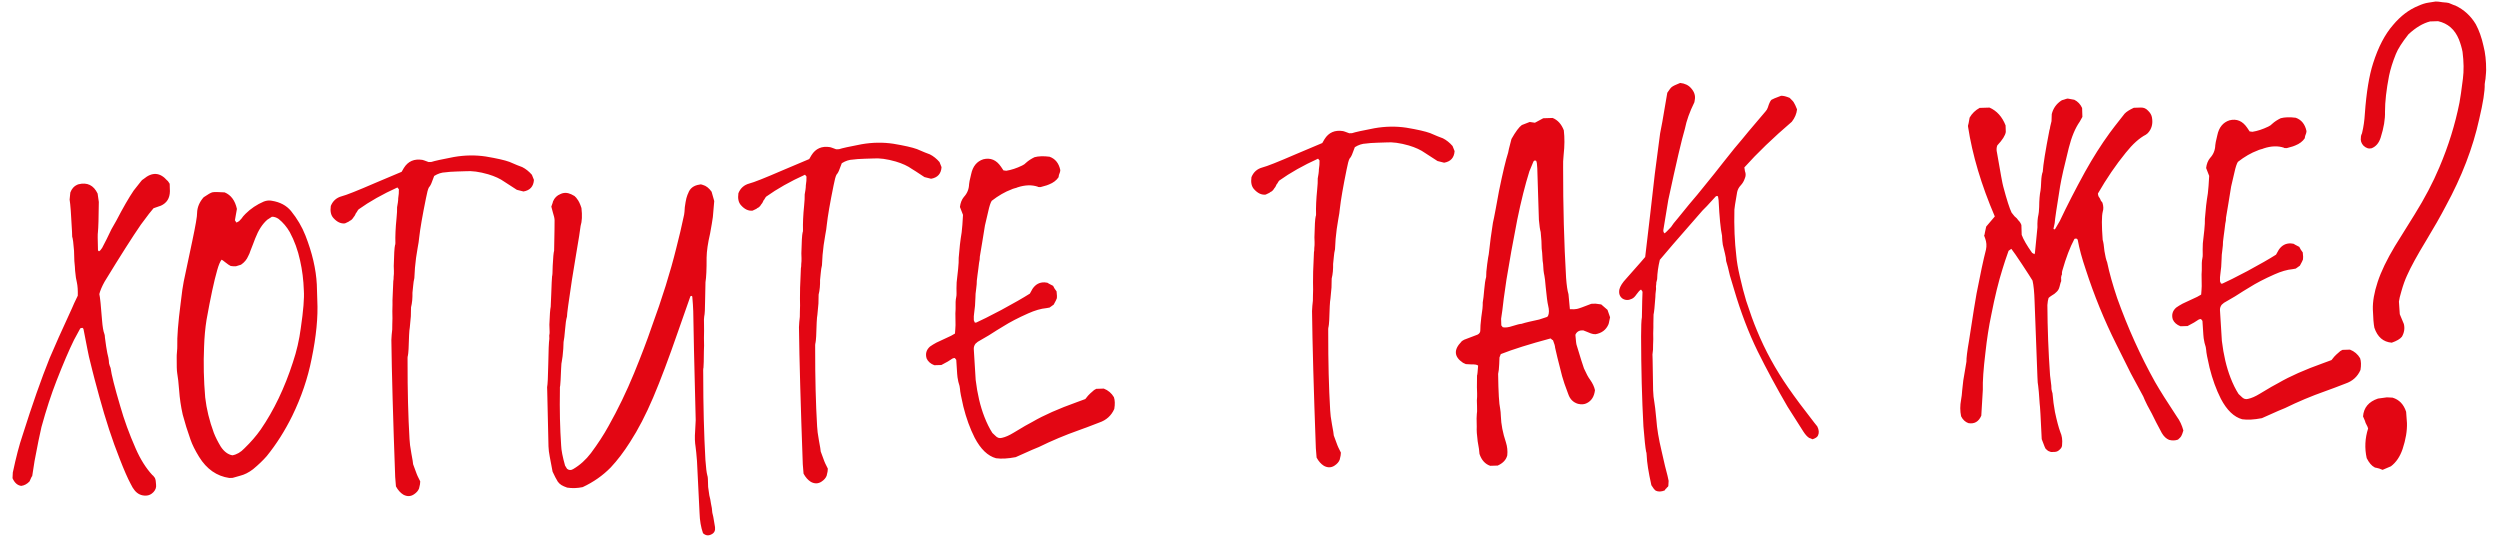 <?xml version="1.0" encoding="UTF-8"?> <svg xmlns="http://www.w3.org/2000/svg" viewBox="0 0 239.449 53.5" fill="none"><path d="M16.252 17.601C16.266 18.05 16.274 18.29 16.274 18.32C16.265 18.981 15.979 19.44 15.417 19.697C15.387 19.698 15.15 19.781 14.705 19.945C14.531 20.13 14.127 20.653 13.494 21.513C12.69 22.678 11.531 24.5 10.018 26.978C9.763 27.436 9.595 27.832 9.515 28.164C9.585 28.462 9.671 29.299 9.774 30.677C9.824 31.305 9.897 31.738 9.995 31.975C10.026 32.034 10.045 32.154 10.051 32.334C10.13 32.961 10.206 33.454 10.277 33.812C10.311 33.931 10.346 34.08 10.381 34.259C10.417 34.438 10.437 34.617 10.443 34.797C10.478 34.946 10.527 35.094 10.592 35.242C10.672 35.87 10.98 37.091 11.517 38.904C11.888 40.213 12.38 41.563 12.994 42.955C13.446 43.991 13.983 44.844 14.604 45.515C14.634 45.514 14.712 45.601 14.837 45.778C14.902 45.926 14.939 46.135 14.947 46.404C14.985 46.673 14.903 46.916 14.7 47.132C14.496 47.349 14.26 47.461 13.99 47.47C13.54 47.484 13.175 47.315 12.894 46.964C12.769 46.817 12.643 46.612 12.515 46.345C12.228 45.814 11.872 45 11.448 43.903C10.764 42.184 10.117 40.209 9.507 37.977C9.134 36.608 8.913 35.775 8.844 35.477C8.57 34.405 8.414 33.735 8.376 33.466C8.341 33.317 8.216 32.676 8.001 31.542C7.967 31.424 7.905 31.38 7.816 31.413C7.757 31.415 7.712 31.432 7.683 31.462C7.371 32.042 7.172 32.409 7.087 32.561C6.608 33.537 6.048 34.844 5.409 36.485C4.909 37.761 4.43 39.231 3.972 40.896C3.813 41.561 3.592 42.648 3.309 44.158C3.184 44.972 3.109 45.454 3.084 45.605C3.054 45.606 2.969 45.774 2.829 46.108C2.597 46.355 2.332 46.499 2.033 46.538C1.671 46.489 1.393 46.243 1.199 45.799C1.219 45.468 1.228 45.288 1.227 45.258C1.541 43.778 1.849 42.598 2.152 41.718C3.08 38.778 3.948 36.305 4.756 34.3C5.203 33.235 5.918 31.637 6.902 29.506C6.985 29.293 7.168 28.898 7.45 28.319C7.464 27.808 7.436 27.389 7.365 27.061C7.298 26.823 7.241 26.45 7.195 25.941C7.189 25.731 7.164 25.417 7.121 24.998C7.107 24.548 7.096 24.219 7.09 24.009C7.037 23.29 6.978 22.842 6.913 22.664C6.91 22.574 6.905 22.409 6.897 22.169C6.817 20.551 6.74 19.534 6.667 19.116C6.666 19.086 6.689 18.86 6.736 18.438C6.874 18.074 7.092 17.827 7.388 17.698C7.477 17.665 7.521 17.649 7.521 17.649C8.355 17.442 8.964 17.739 9.349 18.537C9.425 19.044 9.464 19.313 9.465 19.343C9.452 20.844 9.422 21.82 9.376 22.272C9.349 22.363 9.352 22.933 9.385 23.982C9.385 23.982 9.416 24.011 9.477 24.069C9.566 24.036 9.668 23.928 9.782 23.745C9.896 23.531 10.037 23.256 10.207 22.921C10.375 22.556 10.53 22.236 10.672 21.961C10.842 21.656 10.999 21.381 11.141 21.136C11.792 19.886 12.347 18.923 12.806 18.249C12.922 18.095 13.152 17.803 13.499 17.372C13.556 17.28 13.644 17.202 13.762 17.138C14.581 16.453 15.332 16.504 16.017 17.293C16.047 17.292 16.126 17.395 16.252 17.601ZM30.344 27.243C30.349 27.393 30.354 27.558 30.359 27.737C30.365 27.917 30.37 28.097 30.376 28.277C30.382 28.457 30.387 28.622 30.391 28.772C30.471 30.36 30.29 32.226 29.846 34.37C29.484 36.212 28.866 38.032 27.992 39.83C27.286 41.262 26.471 42.548 25.547 43.687C25.199 44.088 24.762 44.507 24.235 44.944C23.825 45.257 23.412 45.465 22.995 45.567C22.965 45.568 22.727 45.636 22.281 45.77C22.071 45.776 21.966 45.78 21.966 45.78C20.76 45.607 19.794 44.932 19.067 43.755C18.687 43.137 18.415 42.59 18.25 42.115C17.954 41.284 17.704 40.482 17.5 39.708C17.326 38.933 17.211 38.156 17.157 37.378C17.105 36.689 17.043 36.136 16.97 35.718C16.934 35.509 16.918 35.015 16.924 34.234C16.92 34.114 16.929 33.934 16.952 33.693C16.974 33.452 16.984 33.272 16.98 33.152C16.953 32.283 17.06 30.914 17.302 29.046C17.42 28.022 17.518 27.329 17.597 26.966C17.648 26.695 17.923 25.396 18.42 23.069C18.734 21.589 18.886 20.699 18.877 20.399C18.89 19.859 19.099 19.357 19.505 18.894C19.916 18.611 20.196 18.453 20.345 18.418C20.524 18.382 20.914 18.385 21.516 18.426C22.124 18.677 22.515 19.205 22.691 20.01C22.589 20.613 22.526 20.975 22.5 21.096C22.531 21.155 22.579 21.229 22.641 21.317C22.73 21.284 22.819 21.236 22.907 21.174C22.994 21.081 23.067 21.004 23.125 20.942C23.183 20.88 23.241 20.803 23.298 20.711C23.385 20.618 23.457 20.541 23.515 20.479C24.01 19.984 24.598 19.59 25.279 19.299C25.546 19.201 25.8 19.178 26.042 19.23C26.826 19.356 27.437 19.682 27.873 20.208C28.466 20.94 28.926 21.721 29.252 22.551C29.904 24.211 30.268 25.775 30.344 27.243ZM28.809 31.432C29.057 29.744 29.154 28.54 29.102 27.822C29.071 26.833 28.951 25.876 28.742 24.952C28.531 23.969 28.202 23.064 27.757 22.237C27.471 21.736 27.112 21.312 26.682 20.966C26.467 20.822 26.255 20.754 26.045 20.76C25.751 20.95 25.604 21.044 25.604 21.044C25.136 21.449 24.75 22.046 24.444 22.836C24.389 22.988 24.32 23.17 24.236 23.383C24.153 23.595 24.07 23.808 23.986 24.021C23.932 24.202 23.862 24.37 23.777 24.522C23.637 24.857 23.406 25.134 23.083 25.354C22.994 25.387 22.83 25.437 22.592 25.505C22.412 25.51 22.247 25.5 22.096 25.475C21.974 25.419 21.806 25.304 21.59 25.131C21.375 24.958 21.252 24.871 21.222 24.872C21.078 25.057 20.938 25.391 20.803 25.876C20.506 26.905 20.165 28.491 19.782 30.634C19.656 31.418 19.578 32.276 19.547 33.207C19.477 34.8 19.513 36.419 19.654 38.065C19.779 39.171 20.054 40.303 20.481 41.46C20.644 41.875 20.867 42.318 21.152 42.789C21.467 43.26 21.836 43.533 22.258 43.61C22.676 43.537 23.059 43.315 23.408 42.944C24.019 42.355 24.541 41.753 24.972 41.139C26.235 39.3 27.263 37.152 28.056 34.696C28.413 33.635 28.664 32.547 28.809 31.432ZM50.945 16.741C51.01 16.919 51.076 17.082 51.14 17.23C51.1 17.861 50.766 18.232 50.14 18.341C50.019 18.315 49.807 18.262 49.504 18.181C48.769 17.694 48.371 17.437 48.31 17.408C47.911 17.121 47.393 16.882 46.757 16.692C45.909 16.448 45.186 16.351 44.587 16.4C44.587 16.4 44.318 16.408 43.778 16.425C43.268 16.441 42.894 16.467 42.655 16.505C42.295 16.516 41.939 16.632 41.586 16.853C41.559 16.944 41.489 17.127 41.378 17.4C41.295 17.643 41.196 17.826 41.08 17.95C40.994 18.102 40.9 18.45 40.798 18.994C40.459 20.655 40.243 21.907 40.15 22.75C40.128 23.021 40.078 23.352 40.001 23.745C39.952 24.107 39.902 24.423 39.85 24.695C39.829 24.966 39.794 25.282 39.745 25.644C39.726 26.004 39.706 26.335 39.686 26.636C39.633 26.847 39.595 27.088 39.574 27.359C39.551 27.6 39.528 27.826 39.505 28.036C39.511 28.246 39.504 28.487 39.482 28.758C39.46 28.998 39.422 29.224 39.368 29.436C39.369 29.466 39.363 29.752 39.35 30.292C39.307 30.834 39.273 31.195 39.249 31.376C39.223 31.497 39.2 31.737 39.182 32.098C39.156 33.209 39.117 33.87 39.064 34.082C39.035 34.143 39.027 34.338 39.037 34.668C39.032 37.399 39.094 39.858 39.223 42.044C39.233 42.374 39.292 42.837 39.401 43.434C39.509 44.001 39.565 44.344 39.568 44.464C39.602 44.583 39.717 44.895 39.913 45.399C39.913 45.429 40.026 45.665 40.25 46.108C40.255 46.258 40.217 46.485 40.136 46.787C40.053 47 39.893 47.185 39.658 47.342C39.335 47.562 38.99 47.573 38.624 47.374C38.349 47.203 38.115 46.94 37.924 46.586C37.876 46.017 37.852 45.718 37.851 45.688C37.645 40.053 37.523 35.676 37.485 32.556C37.506 32.255 37.516 32.09 37.515 32.06C37.565 31.728 37.584 31.398 37.574 31.068C37.593 30.707 37.594 30.287 37.579 29.807C37.594 29.327 37.599 28.982 37.592 28.772C37.623 27.84 37.649 27.224 37.669 26.924C37.696 26.803 37.706 26.668 37.702 26.518C37.726 26.337 37.735 26.141 37.728 25.931C37.722 25.722 37.717 25.572 37.714 25.482C37.74 24.371 37.779 23.709 37.832 23.498C37.86 23.437 37.873 23.361 37.87 23.271C37.86 22.942 37.864 22.581 37.882 22.191C37.899 21.8 37.931 21.379 37.977 20.927C38.023 20.476 38.042 20.115 38.033 19.845C38.06 19.725 38.085 19.574 38.109 19.393C38.134 19.212 38.144 19.077 38.141 18.987C38.192 18.685 38.213 18.399 38.205 18.13C38.205 18.13 38.158 18.071 38.064 17.954C36.644 18.598 35.405 19.297 34.349 20.051C34.291 20.112 34.247 20.174 34.219 20.235C34.191 20.296 34.148 20.357 34.09 20.419C34.062 20.48 34.034 20.541 34.006 20.601C33.978 20.662 33.934 20.724 33.876 20.786C33.849 20.846 33.791 20.923 33.704 21.016C33.646 21.078 33.572 21.125 33.483 21.158C33.484 21.188 33.336 21.268 33.04 21.397C32.652 21.439 32.286 21.27 31.944 20.891C31.696 20.629 31.609 20.241 31.683 19.729C31.878 19.243 32.228 18.932 32.734 18.796C33.151 18.693 34.218 18.269 35.935 17.525C36.024 17.493 36.868 17.136 38.468 16.456C38.61 16.211 38.681 16.089 38.681 16.089C39.081 15.446 39.673 15.188 40.457 15.313C40.487 15.312 40.685 15.381 41.049 15.52C41.199 15.515 41.289 15.512 41.319 15.511C41.616 15.412 42.331 15.255 43.464 15.039C44.509 14.857 45.529 14.84 46.524 14.989C47.58 15.166 48.335 15.337 48.791 15.503C49.368 15.755 49.779 15.922 50.022 16.005C50.357 16.174 50.665 16.42 50.945 16.741ZM68.156 18.363C68.292 18.869 68.376 19.167 68.409 19.256C68.319 20.219 68.275 20.73 68.277 20.79C68.228 21.152 68.139 21.68 68.011 22.374C67.799 23.281 67.688 24.05 67.678 24.68C67.683 25.79 67.647 26.572 67.571 27.024C67.571 27.024 67.559 27.595 67.535 28.736C67.531 29.576 67.503 30.102 67.449 30.314C67.422 30.404 67.416 30.69 67.431 31.17C67.439 31.439 67.437 31.844 67.424 32.385C67.441 32.925 67.439 33.345 67.418 33.646C67.414 34.456 67.4 34.982 67.378 35.222C67.349 35.283 67.342 35.523 67.355 35.943C67.356 38.854 67.426 41.553 67.563 44.039C67.617 44.787 67.677 45.281 67.744 45.519C67.777 45.608 67.796 45.727 67.801 45.877C67.808 46.117 67.816 46.372 67.825 46.642C67.864 46.94 67.902 47.209 67.94 47.448C68.007 47.686 68.061 47.954 68.1 48.253C68.169 48.551 68.207 48.805 68.214 49.015C68.216 49.075 68.234 49.164 68.267 49.283C68.301 49.402 68.318 49.477 68.319 49.507C68.393 49.955 68.449 50.283 68.485 50.492C68.526 50.821 68.413 51.049 68.147 51.178C67.851 51.337 67.58 51.3 67.333 51.068C67.135 50.504 67.025 49.862 67.003 49.143C66.933 47.885 66.851 46.222 66.757 44.154C66.707 43.525 66.663 43.077 66.624 42.808C66.551 42.36 66.535 41.866 66.578 41.324C66.595 40.903 66.614 40.543 66.634 40.242C66.495 34.815 66.416 31.336 66.398 29.806C66.386 29.417 66.357 28.968 66.311 28.459C66.307 28.339 66.246 28.311 66.128 28.374C65.384 30.498 64.985 31.636 64.93 31.788C64.049 34.336 63.259 36.431 62.56 38.074C61.862 39.716 61.126 41.134 60.353 42.329C59.752 43.278 59.133 44.093 58.494 44.773C57.738 45.546 56.842 46.175 55.807 46.657C55.3 46.763 54.805 46.778 54.323 46.704C54.11 46.62 54.004 46.579 54.004 46.579C53.67 46.439 53.438 46.221 53.308 45.925C53.277 45.896 53.149 45.645 52.925 45.172C52.747 44.277 52.657 43.8 52.655 43.74C52.583 43.382 52.543 43.053 52.534 42.753C52.51 41.974 52.469 40.205 52.413 37.446C52.407 37.266 52.404 37.146 52.402 37.086C52.454 36.844 52.491 36.108 52.513 34.877C52.532 33.586 52.567 32.774 52.617 32.443C52.614 32.353 52.61 32.248 52.607 32.128C52.633 32.007 52.645 31.902 52.642 31.812C52.638 31.692 52.634 31.572 52.631 31.452C52.626 31.302 52.622 31.182 52.619 31.093C52.651 30.191 52.693 29.62 52.746 29.378C52.745 29.348 52.762 28.943 52.798 28.161C52.829 27.23 52.856 26.659 52.879 26.448C52.908 26.417 52.928 26.086 52.938 25.456C52.974 24.675 53.019 24.193 53.073 24.011C53.109 22.27 53.123 21.294 53.117 21.084C53.111 20.904 53.059 20.666 52.959 20.369C52.89 20.071 52.839 19.878 52.806 19.789C52.917 19.485 52.971 19.318 52.97 19.288C53.11 18.954 53.343 18.721 53.669 18.591C53.994 18.431 54.339 18.435 54.705 18.604C54.705 18.604 54.811 18.661 55.025 18.774C55.179 18.919 55.257 19.007 55.258 19.037C55.414 19.212 55.558 19.507 55.691 19.923C55.774 20.641 55.746 21.212 55.61 21.636C55.563 22.058 55.425 22.933 55.196 24.26C54.995 25.497 54.857 26.341 54.781 26.794C54.457 28.935 54.299 30.11 54.306 30.32C54.224 30.592 54.162 31.014 54.12 31.586C54.077 32.127 54.029 32.519 53.977 32.76C53.978 32.79 53.969 33.001 53.952 33.391C53.909 33.963 53.862 34.37 53.81 34.611C53.782 34.672 53.759 34.913 53.742 35.333C53.709 36.205 53.681 36.731 53.657 36.912C53.629 36.973 53.619 37.138 53.627 37.408C53.594 39.239 53.634 40.993 53.747 42.67C53.761 43.12 53.886 43.761 54.122 44.594C54.122 44.594 54.185 44.697 54.312 44.903C54.496 45.048 54.692 45.057 54.897 44.93C55.546 44.55 56.115 44.037 56.605 43.391C57.267 42.5 57.826 41.643 58.28 40.818C59.19 39.199 60.007 37.508 60.732 35.745C61.429 34.043 61.984 32.585 62.396 31.372C63.419 28.579 64.21 26.049 64.769 23.781C65.037 22.752 65.289 21.679 65.524 20.561C65.55 20.44 65.572 20.2 65.591 19.839C65.64 19.477 65.691 19.191 65.744 18.979C65.826 18.706 65.881 18.554 65.91 18.524C66.075 18.038 66.441 17.757 67.009 17.679C67.098 17.646 67.203 17.658 67.325 17.714C67.628 17.795 67.905 18.011 68.156 18.363ZM89.985 15.52C90.05 15.698 90.115 15.861 90.18 16.009C90.14 16.641 89.806 17.011 89.179 17.121C89.059 17.095 88.847 17.041 88.544 16.961C87.809 16.473 87.411 16.216 87.35 16.188C86.951 15.9 86.433 15.661 85.797 15.471C84.949 15.227 84.226 15.13 83.627 15.179C83.627 15.179 83.357 15.187 82.818 15.204C82.308 15.22 81.934 15.247 81.695 15.284C81.335 15.295 80.979 15.412 80.626 15.633C80.598 15.724 80.529 15.906 80.418 16.179C80.335 16.422 80.236 16.605 80.12 16.729C80.035 16.882 79.94 17.23 79.837 17.773C79.499 19.434 79.283 20.686 79.19 21.529C79.168 21.8 79.118 22.132 79.041 22.524C78.992 22.886 78.942 23.202 78.89 23.474C78.869 23.745 78.834 24.061 78.785 24.423C78.766 24.783 78.747 25.114 78.726 25.415C78.672 25.627 78.635 25.868 78.613 26.139C78.591 26.379 78.568 26.605 78.545 26.816C78.551 27.026 78.544 27.266 78.522 27.537C78.5 27.778 78.462 28.004 78.408 28.215C78.409 28.245 78.403 28.531 78.39 29.071C78.347 29.613 78.313 29.974 78.289 30.155C78.263 30.276 78.24 30.516 78.222 30.877C78.196 31.988 78.157 32.65 78.104 32.861C78.076 32.922 78.067 33.118 78.077 33.447C78.072 36.178 78.134 38.637 78.262 40.824C78.273 41.153 78.332 41.617 78.441 42.213C78.549 42.78 78.604 43.124 78.608 43.243C78.642 43.362 78.757 43.674 78.953 44.178C78.953 44.208 79.066 44.444 79.29 44.888C79.295 45.037 79.257 45.264 79.176 45.566C79.093 45.779 78.933 45.964 78.698 46.121C78.375 46.342 78.03 46.352 77.664 46.154C77.388 45.982 77.155 45.719 76.964 45.365C76.916 44.797 76.892 44.497 76.891 44.467C76.685 38.832 76.563 34.455 76.525 31.335C76.546 31.035 76.556 30.869 76.555 30.839C76.605 30.507 76.624 30.177 76.614 29.847C76.633 29.486 76.635 29.066 76.62 28.587C76.635 28.106 76.639 27.761 76.632 27.551C76.663 26.62 76.689 26.004 76.709 25.703C76.736 25.582 76.746 25.447 76.742 25.297C76.766 25.116 76.775 24.921 76.768 24.711C76.762 24.501 76.757 24.351 76.754 24.261C76.78 23.15 76.819 22.489 76.872 22.277C76.901 22.216 76.913 22.141 76.91 22.051C76.9 21.721 76.904 21.361 76.922 20.97C76.939 20.579 76.971 20.158 77.017 19.707C77.063 19.255 77.082 18.894 77.073 18.625C77.099 18.504 77.125 18.353 77.149 18.172C77.173 17.991 77.184 17.856 77.181 17.766C77.232 17.464 77.253 17.179 77.245 16.909C77.245 16.909 77.198 16.85 77.104 16.733C75.684 17.378 74.445 18.077 73.389 18.83C73.331 18.892 73.287 18.953 73.259 19.014C73.231 19.075 73.188 19.136 73.13 19.198C73.102 19.259 73.074 19.32 73.046 19.381C73.018 19.442 72.975 19.503 72.916 19.565C72.888 19.626 72.831 19.703 72.744 19.795C72.685 19.857 72.612 19.904 72.523 19.937C72.524 19.967 72.376 20.047 72.08 20.176C71.692 20.218 71.326 20.05 70.984 19.67C70.736 19.408 70.649 19.021 70.723 18.508C70.918 18.022 71.268 17.711 71.774 17.575C72.191 17.472 73.258 17.048 74.975 16.305C75.064 16.272 75.908 15.915 77.507 15.235C77.65 14.991 77.721 14.868 77.721 14.868C78.121 14.226 78.713 13.967 79.497 14.093C79.527 14.092 79.724 14.161 80.089 14.299C80.239 14.294 80.329 14.292 80.359 14.291C80.655 14.191 81.371 14.034 82.504 13.819C83.549 13.636 84.569 13.619 85.564 13.768C86.619 13.945 87.375 14.116 87.83 14.282C88.408 14.534 88.819 14.701 89.061 14.784C89.397 14.953 89.705 15.199 89.985 15.52ZM106.691 38.044C106.79 38.341 106.802 38.716 106.726 39.168C106.446 39.807 105.964 40.242 105.281 40.474C105.045 40.571 104.703 40.702 104.258 40.866C103.814 41.03 103.502 41.145 103.324 41.21C102.018 41.671 100.744 42.206 99.503 42.815C99.384 42.849 98.644 43.172 97.283 43.785C96.537 43.928 95.908 43.963 95.396 43.889C94.608 43.673 93.928 43.02 93.354 41.927C92.906 41.041 92.545 40.047 92.27 38.945C92.062 38.051 91.954 37.485 91.947 37.245C91.942 37.095 91.89 36.871 91.791 36.574C91.721 36.246 91.683 35.993 91.677 35.813C91.669 35.543 91.64 35.094 91.59 34.465C91.59 34.465 91.543 34.407 91.449 34.289C91.359 34.292 91.285 34.31 91.226 34.341C91.167 34.373 91.093 34.421 91.005 34.483C90.917 34.546 90.844 34.594 90.785 34.625C90.785 34.625 90.578 34.737 90.165 34.96L89.49 34.981C89.126 34.842 88.879 34.625 88.75 34.329C88.616 33.883 88.724 33.505 89.074 33.193C89.251 33.068 89.457 32.941 89.693 32.814C89.841 32.749 90.048 32.653 90.314 32.525C90.61 32.395 90.817 32.299 90.935 32.235C90.965 32.234 91.142 32.139 91.466 31.948C91.489 31.707 91.499 31.572 91.498 31.542C91.522 31.332 91.527 31.016 91.514 30.596C91.5 30.147 91.504 29.817 91.528 29.606C91.511 29.066 91.529 28.691 91.583 28.479C91.609 28.358 91.62 28.237 91.616 28.117C91.606 27.788 91.61 27.428 91.628 27.037C91.675 26.645 91.722 26.224 91.768 25.772C91.814 25.321 91.833 24.96 91.824 24.69C91.887 23.818 91.982 23.005 92.108 22.251C92.156 21.859 92.199 21.303 92.236 20.581C92.073 20.166 91.975 19.914 91.942 19.825C91.99 19.434 92.115 19.115 92.317 18.868C92.637 18.528 92.804 18.118 92.819 17.637C92.816 17.547 92.881 17.23 93.015 16.686C93.171 15.931 93.561 15.453 94.185 15.254C94.87 15.082 95.432 15.32 95.873 15.966C95.873 15.966 95.951 16.084 96.109 16.319C96.29 16.343 96.38 16.355 96.38 16.355C96.858 16.281 97.363 16.115 97.895 15.858C98.043 15.793 98.175 15.699 98.291 15.575C98.495 15.389 98.76 15.216 99.085 15.056C99.472 14.953 99.952 14.938 100.524 15.011C101.07 15.204 101.414 15.628 101.554 16.284C101.556 16.344 101.544 16.419 101.516 16.51C101.488 16.571 101.461 16.647 101.433 16.738C101.406 16.828 101.394 16.904 101.396 16.964C101.195 17.27 100.887 17.505 100.472 17.668C100.443 17.699 100.176 17.782 99.67 17.918C99.49 17.924 99.399 17.911 99.399 17.882C98.822 17.689 98.178 17.71 97.465 17.942C97.406 17.974 97.302 18.007 97.153 18.042C97.034 18.075 96.945 18.108 96.886 18.14C96.263 18.37 95.629 18.735 94.985 19.235C94.87 19.418 94.761 19.752 94.656 20.235C94.549 20.659 94.443 21.112 94.338 21.596C94.263 22.078 94.175 22.621 94.074 23.224C93.972 23.798 93.896 24.25 93.847 24.582C93.852 24.762 93.828 24.958 93.775 25.169C93.751 25.38 93.728 25.576 93.703 25.757C93.678 25.907 93.653 26.088 93.63 26.299C93.607 26.51 93.583 26.706 93.558 26.886C93.564 27.066 93.542 27.337 93.494 27.699C93.444 28.03 93.422 28.286 93.428 28.466C93.416 29.037 93.372 29.563 93.297 30.046C93.271 30.167 93.263 30.377 93.272 30.676C93.272 30.676 93.304 30.751 93.369 30.899C93.459 30.896 93.504 30.894 93.504 30.894C93.948 30.7 94.745 30.3 95.897 29.694C97.077 29.057 97.991 28.533 98.639 28.123C98.781 27.879 98.866 27.726 98.894 27.665C99.181 27.236 99.565 27.029 100.045 27.044C100.045 27.044 100.136 27.056 100.317 27.08C100.347 27.109 100.53 27.209 100.866 27.378C100.898 27.437 100.945 27.526 101.009 27.644C101.103 27.761 101.166 27.849 101.198 27.908C101.238 28.237 101.245 28.462 101.219 28.583C101.191 28.673 101.093 28.872 100.922 29.177C100.834 29.24 100.702 29.334 100.526 29.459C100.317 29.496 100.213 29.514 100.213 29.514C99.704 29.56 99.124 29.728 98.473 30.019C97.526 30.438 96.728 30.854 96.081 31.264C95.757 31.454 95.301 31.738 94.712 32.117C94.123 32.466 93.769 32.672 93.651 32.735C93.651 32.735 93.578 32.797 93.432 32.922C93.317 33.076 93.262 33.243 93.268 33.422C93.384 35.219 93.445 36.208 93.45 36.387C93.612 37.733 93.889 38.909 94.281 39.917C94.51 40.511 94.766 41.028 95.05 41.469C95.143 41.556 95.235 41.643 95.328 41.73C95.515 41.935 95.727 42.003 95.965 41.936C96.292 41.865 96.663 41.704 97.075 41.451C97.958 40.913 98.562 40.564 98.888 40.404C99.978 39.769 101.399 39.14 103.15 38.515C103.18 38.514 103.447 38.416 103.951 38.22C104.009 38.158 104.095 38.05 104.211 37.897C104.356 37.742 104.487 37.618 104.604 37.524C104.72 37.4 104.852 37.306 105 37.242L105.72 37.219C106.145 37.386 106.469 37.661 106.691 38.044ZM139.125 13.984C139.19 14.162 139.256 14.325 139.32 14.473C139.28 15.104 138.946 15.475 138.32 15.584C138.199 15.558 137.987 15.505 137.685 15.424C136.949 14.937 136.551 14.679 136.49 14.651C136.091 14.364 135.573 14.125 134.937 13.934C134.09 13.691 133.366 13.593 132.768 13.642C132.768 13.642 132.498 13.651 131.958 13.668C131.448 13.683 131.074 13.71 130.835 13.748C130.476 13.759 130.119 13.875 129.766 14.096C129.739 14.187 129.669 14.369 129.558 14.643C129.476 14.885 129.376 15.069 129.26 15.192C129.175 15.345 129.081 15.693 128.978 16.236C128.639 17.897 128.424 19.15 128.33 19.993C128.308 20.263 128.259 20.595 128.181 20.988C128.132 21.349 128.082 21.666 128.031 21.938C128.009 22.208 127.974 22.525 127.925 22.886C127.906 23.247 127.887 23.578 127.866 23.878C127.813 24.09 127.775 24.331 127.754 24.602C127.731 24.843 127.708 25.069 127.685 25.279C127.691 25.489 127.684 25.729 127.662 26C127.64 26.241 127.602 26.467 127.549 26.679C127.55 26.709 127.543 26.994 127.53 27.535C127.487 28.076 127.454 28.437 127.429 28.618C127.403 28.739 127.38 28.98 127.362 29.34C127.336 30.452 127.297 31.113 127.244 31.325C127.216 31.386 127.207 31.581 127.217 31.911C127.213 34.642 127.274 37.1 127.403 39.287C127.413 39.617 127.472 40.08 127.581 40.677C127.689 41.244 127.745 41.587 127.748 41.707C127.782 41.826 127.897 42.137 128.093 42.641C128.094 42.671 128.206 42.908 128.43 43.351C128.435 43.501 128.397 43.727 128.316 44.03C128.233 44.242 128.074 44.427 127.838 44.585C127.515 44.805 127.171 44.816 126.804 44.617C126.529 44.446 126.295 44.183 126.104 43.829C126.057 43.26 126.032 42.961 126.031 42.931C125.825 37.296 125.703 32.918 125.666 29.799C125.686 29.498 125.696 29.332 125.695 29.303C125.745 28.971 125.765 28.64 125.754 28.31C125.773 27.95 125.775 27.53 125.76 27.05C125.775 26.569 125.779 26.224 125.772 26.014C125.803 25.083 125.829 24.467 125.85 24.166C125.876 24.046 125.887 23.91 125.882 23.76C125.906 23.579 125.915 23.384 125.909 23.174C125.902 22.964 125.897 22.815 125.895 22.725C125.92 21.613 125.959 20.952 126.013 20.74C126.041 20.679 126.053 20.604 126.051 20.514C126.04 20.184 126.044 19.824 126.062 19.433C126.08 19.043 126.111 18.622 126.157 18.17C126.203 17.719 126.222 17.358 126.213 17.088C126.24 16.967 126.265 16.816 126.289 16.636C126.314 16.455 126.324 16.319 126.322 16.229C126.372 15.928 126.393 15.642 126.385 15.372C126.385 15.372 126.338 15.314 126.244 15.197C124.824 15.841 123.586 16.54 122.529 17.293C122.471 17.355 122.428 17.416 122.4 17.477C122.372 17.538 122.328 17.6 122.27 17.661C122.242 17.722 122.214 17.783 122.186 17.844C122.158 17.905 122.115 17.966 122.057 18.028C122.029 18.089 121.971 18.166 121.884 18.259C121.826 18.321 121.752 18.368 121.663 18.401C121.664 18.431 121.517 18.51 121.221 18.64C120.832 18.682 120.466 18.513 120.125 18.134C119.876 17.871 119.789 17.484 119.863 16.972C120.058 16.485 120.408 16.174 120.914 16.038C121.331 15.935 122.398 15.512 124.115 14.768C124.204 14.735 125.048 14.379 126.648 13.699C126.79 13.454 126.861 13.332 126.861 13.332C127.261 12.689 127.853 12.431 128.637 12.556C128.667 12.555 128.865 12.624 129.229 12.763C129.379 12.758 129.469 12.755 129.499 12.754C129.796 12.655 130.511 12.497 131.645 12.282C132.689 12.099 133.709 12.082 134.704 12.231C135.76 12.408 136.515 12.58 136.971 12.746C137.549 12.998 137.959 13.165 138.202 13.247C138.537 13.417 138.845 13.662 139.125 13.984ZM153.966 29.679C154.033 29.887 154.115 30.124 154.213 30.391C154.186 30.482 154.16 30.603 154.134 30.754C154.109 30.905 154.083 31.011 154.055 31.072C153.831 31.589 153.42 31.902 152.824 32.01C152.674 32.015 152.523 31.99 152.371 31.934C152.249 31.878 152.112 31.822 151.961 31.767C151.839 31.711 151.733 31.669 151.642 31.642C151.311 31.622 151.074 31.735 150.932 31.979C150.904 32.04 150.89 32.071 150.89 32.071C150.938 32.67 150.979 32.998 151.011 33.057C151.379 34.276 151.612 35.019 151.711 35.286C151.936 35.789 152.127 36.143 152.284 36.348C152.535 36.701 152.696 37.041 152.766 37.368C152.695 37.971 152.438 38.384 151.994 38.608C151.759 38.735 151.474 38.759 151.141 38.68C150.687 38.544 150.378 38.239 150.213 37.763C149.918 36.993 149.72 36.413 149.618 36.027C149.243 34.568 149.019 33.66 148.948 33.302C148.943 33.152 148.876 32.914 148.745 32.588C148.715 32.589 148.639 32.531 148.515 32.415C146.491 32.958 144.901 33.458 143.745 33.915C143.662 34.127 143.62 34.234 143.62 34.234C143.62 34.234 143.612 34.444 143.595 34.865C143.578 35.285 143.543 35.601 143.49 35.813C143.515 37.583 143.58 38.691 143.684 39.138C143.72 39.347 143.743 39.586 143.751 39.856C143.776 40.636 143.937 41.471 144.235 42.362C144.368 42.778 144.411 43.196 144.364 43.618C144.257 44.041 143.952 44.366 143.449 44.592L142.73 44.614C142.244 44.449 141.902 44.07 141.704 43.476C141.696 43.236 141.639 42.833 141.531 42.266C141.452 41.668 141.423 41.204 141.442 40.873C141.422 40.214 141.424 39.809 141.449 39.658C141.476 39.567 141.484 39.312 141.47 38.892C141.466 38.742 141.46 38.562 141.454 38.353C141.476 38.112 141.484 37.886 141.477 37.676C141.47 37.437 141.464 37.242 141.459 37.092C141.471 36.521 141.475 36.146 141.469 35.966C141.498 35.935 141.533 35.619 141.574 35.018C141.482 34.931 141.27 34.892 140.941 34.903C140.911 34.904 140.73 34.894 140.4 34.875C140.217 34.79 140.125 34.748 140.125 34.748C139.267 34.175 139.216 33.501 139.972 32.727C139.971 32.697 140.06 32.635 140.236 32.539C140.741 32.343 141.171 32.18 141.526 32.048C141.704 31.953 141.789 31.815 141.784 31.635C141.776 31.396 141.808 30.974 141.879 30.372C141.98 29.769 142.026 29.302 142.016 28.972C142.067 28.701 142.114 28.294 142.157 27.753C142.201 27.211 142.263 26.804 142.344 26.531C142.336 26.262 142.368 25.855 142.441 25.313C142.514 24.771 142.564 24.454 142.591 24.363C142.708 23.279 142.841 22.27 142.992 21.335C143.045 21.123 143.136 20.67 143.265 19.976C143.392 19.252 143.495 18.693 143.572 18.301C143.937 16.519 144.229 15.294 144.448 14.627C144.446 14.567 144.552 14.129 144.767 13.312C145.165 12.609 145.496 12.164 145.76 11.976C146.175 11.813 146.427 11.715 146.516 11.682C146.727 11.705 146.893 11.73 147.014 11.756C147.368 11.565 147.633 11.422 147.811 11.326L148.71 11.298C149.196 11.493 149.553 11.887 149.782 12.48C149.865 13.198 149.859 13.978 149.765 14.821C149.718 15.243 149.702 15.663 149.715 16.083C149.71 19.774 149.805 23.282 149.999 26.607C150.051 27.326 150.128 27.849 150.228 28.175C150.231 28.265 150.276 28.744 150.363 29.612C150.663 29.632 150.888 29.625 151.037 29.59C151.216 29.555 151.676 29.39 152.417 29.097C152.657 29.09 152.792 29.086 152.822 29.085C152.852 29.084 153.033 29.108 153.364 29.158C153.735 29.476 153.935 29.65 153.966 29.679ZM148.268 30.262C148.38 30.019 148.385 29.688 148.282 29.271C148.213 29.004 148.135 28.406 148.046 27.478C147.998 26.91 147.957 26.551 147.922 26.402C147.852 26.104 147.811 25.73 147.797 25.281C147.761 25.102 147.739 24.877 147.731 24.607C147.722 24.338 147.699 24.068 147.66 23.799C147.652 23.53 147.644 23.29 147.638 23.08C147.595 22.661 147.571 22.377 147.566 22.227C147.499 21.989 147.442 21.601 147.395 21.062C147.377 20.492 147.351 19.668 147.317 18.589C147.284 17.51 147.258 16.685 147.24 16.115C147.228 15.726 147.19 15.487 147.127 15.399C147.006 15.343 146.917 15.375 146.861 15.497C146.693 15.893 146.567 16.197 146.484 16.409C146.075 17.712 145.688 19.255 145.323 21.037C144.909 23.15 144.564 25.067 144.288 26.786C144.238 27.117 144.152 27.72 144.029 28.594C143.936 29.437 143.851 30.085 143.775 30.538C143.776 30.568 143.782 30.778 143.795 31.167C143.825 31.196 143.872 31.255 143.935 31.343C144.177 31.396 144.491 31.356 144.877 31.224C145.293 31.091 145.576 31.022 145.726 31.017C145.934 30.95 146.186 30.882 146.484 30.813C146.812 30.743 147.125 30.673 147.423 30.604C147.72 30.504 147.973 30.421 148.181 30.355C148.181 30.355 148.21 30.324 148.268 30.262ZM174.061 40.844C174.221 41.169 174.245 41.453 174.133 41.697C174.078 41.849 173.902 41.974 173.605 42.073C173.422 41.989 173.316 41.948 173.286 41.948C173.102 41.834 172.916 41.63 172.726 41.336C171.906 40.041 171.401 39.247 171.211 38.952C170.165 37.155 169.209 35.384 168.345 33.641C167.479 31.867 166.727 29.895 166.089 27.725C165.99 27.427 165.856 26.981 165.687 26.387C165.548 25.761 165.428 25.299 165.329 25.002C165.322 24.793 165.285 24.554 165.216 24.286C165.147 23.988 165.078 23.705 165.01 23.437C164.971 23.168 164.949 22.929 164.942 22.719C164.94 22.659 164.939 22.614 164.938 22.584C164.798 21.958 164.688 20.821 164.606 19.173C164.606 19.143 164.587 19.024 164.55 18.815C164.488 18.757 164.413 18.759 164.325 18.822C163.629 19.594 163.208 20.042 163.062 20.167C162.048 21.339 161.107 22.419 160.237 23.406C160.179 23.468 159.76 23.961 158.978 24.886C158.819 25.551 158.734 26.169 158.721 26.74C158.694 26.83 158.667 26.936 158.641 27.057C158.644 27.147 158.633 27.267 158.608 27.418C158.611 27.538 158.614 27.628 158.616 27.688C158.567 28.05 158.545 28.305 158.55 28.455C158.488 29.357 158.43 29.914 158.377 30.126C158.378 30.156 158.372 30.441 158.359 30.982C158.365 31.192 158.36 31.507 158.343 31.928C158.356 32.318 158.352 32.678 158.332 33.008C158.342 33.338 158.322 33.654 158.272 33.955C158.273 33.985 158.278 34.15 158.287 34.45C158.305 35.98 158.32 36.955 158.334 37.374C158.347 37.794 158.389 38.198 158.462 38.586C158.496 38.735 158.558 39.273 158.647 40.2C158.703 41.039 158.869 42.039 159.146 43.201C159.39 44.304 159.58 45.093 159.715 45.568C159.749 45.687 159.784 45.851 159.821 46.06C159.822 46.09 159.812 46.256 159.791 46.557C159.763 46.617 159.719 46.664 159.66 46.696C159.632 46.756 159.589 46.803 159.53 46.835C159.502 46.896 159.473 46.941 159.444 46.972C159.118 47.103 158.833 47.112 158.59 46.999C158.467 46.913 158.326 46.737 158.168 46.472C157.889 45.221 157.739 44.265 157.718 43.605C157.712 43.426 157.694 43.306 157.662 43.247C157.591 42.889 157.506 42.082 157.406 40.825C157.264 38.188 157.189 35.325 157.183 32.234C157.183 31.274 157.208 30.658 157.26 30.386C157.28 29.125 157.3 28.314 157.319 27.954C157.318 27.924 157.271 27.85 157.177 27.733C157.059 27.797 156.914 27.951 156.741 28.197C156.598 28.411 156.452 28.551 156.304 28.616C155.979 28.776 155.679 28.77 155.403 28.599C155.127 28.397 155.028 28.1 155.106 27.708C155.186 27.405 155.401 27.068 155.749 26.697C156.387 25.987 156.851 25.463 157.14 25.123C157.14 25.123 157.285 24.954 157.575 24.615C157.857 22.145 158.011 20.835 158.037 20.684C158.248 18.817 158.402 17.477 158.496 16.664C158.688 15.127 158.858 13.832 159.005 12.777C159.059 12.595 159.289 11.298 159.693 8.884C159.894 8.578 160.038 8.393 160.126 8.331C160.243 8.237 160.509 8.108 160.924 7.945C161.376 7.991 161.726 8.16 161.976 8.453C162.287 8.803 162.403 9.175 162.325 9.567C162.3 9.718 162.288 9.793 162.288 9.793C161.836 10.708 161.532 11.557 161.377 12.343C161.078 13.342 160.549 15.609 159.789 19.144C159.738 19.416 159.586 20.336 159.335 21.904C159.282 22.116 159.317 22.265 159.439 22.351C159.527 22.288 159.731 22.087 160.05 21.747C160.108 21.655 160.194 21.532 160.309 21.378C160.453 21.194 160.569 21.055 160.656 20.962C160.83 20.747 161.205 20.285 161.783 19.577C162.391 18.868 162.839 18.328 163.128 17.959C163.389 17.651 163.749 17.205 164.211 16.62C164.673 16.035 164.976 15.651 165.121 15.466C165.871 14.513 166.449 13.804 166.855 13.342C166.941 13.219 167.693 12.325 169.112 10.66C169.199 10.568 169.27 10.445 169.325 10.293C169.379 10.112 169.435 9.96 169.491 9.838C169.547 9.716 169.604 9.625 169.662 9.563C169.75 9.5 170.061 9.37 170.595 9.173C170.805 9.167 171.077 9.233 171.412 9.373C171.659 9.605 171.799 9.766 171.832 9.855C171.895 9.943 171.991 10.15 172.121 10.476C172.075 10.898 171.907 11.293 171.619 11.662C169.836 13.188 168.321 14.646 167.074 16.035C167.111 16.274 167.13 16.394 167.13 16.394C167.228 16.631 167.22 16.871 167.108 17.115C167.025 17.357 166.897 17.571 166.723 17.757C166.548 17.942 166.435 18.156 166.383 18.398C166.205 19.424 166.117 19.981 166.12 20.071C166.08 21.663 166.141 23.147 166.304 24.522C166.351 25.061 166.461 25.702 166.634 26.447C166.843 27.371 167.048 28.159 167.248 28.814C167.614 29.942 167.959 30.892 168.283 31.662C169.062 33.558 170.065 35.387 171.29 37.15C171.919 38.06 172.749 39.174 173.78 40.493C173.811 40.522 173.905 40.639 174.061 40.844ZM208.496 39.902C208.778 40.283 208.987 40.727 209.122 41.233C209.041 41.506 208.972 41.688 208.914 41.78C208.886 41.841 208.785 41.949 208.609 42.104C208.342 42.202 208.058 42.211 207.755 42.131C207.482 42.02 207.25 41.802 207.059 41.477C206.645 40.71 206.326 40.09 206.101 39.617C206.005 39.44 205.862 39.174 205.671 38.82C205.479 38.436 205.35 38.155 205.285 37.977C205.125 37.682 204.727 36.944 204.09 35.764C203.482 34.552 203.018 33.622 202.697 32.971C201.545 30.667 200.57 28.282 199.773 25.816C199.409 24.747 199.155 23.81 199.01 23.004C198.975 22.855 198.869 22.813 198.691 22.879C198.265 23.672 197.877 24.69 197.526 25.931C197.498 25.992 197.486 26.112 197.492 26.292C197.463 26.323 197.436 26.414 197.41 26.565C197.415 26.715 197.419 26.835 197.422 26.925C197.393 26.956 197.338 27.137 197.259 27.47C197.206 27.682 197.106 27.85 196.96 27.975C196.843 28.098 196.697 28.208 196.52 28.303C196.373 28.398 196.27 28.476 196.212 28.538C196.157 28.69 196.119 28.916 196.098 29.217C196.109 31.467 196.194 33.715 196.354 35.961C196.357 36.051 196.397 36.379 196.475 36.947C196.476 36.977 196.479 37.082 196.485 37.262C196.52 37.441 196.554 37.575 196.587 37.664C196.637 38.292 196.716 38.89 196.823 39.457C197 40.292 197.17 40.931 197.333 41.376C197.495 41.732 197.552 42.135 197.506 42.586C197.512 42.766 197.442 42.919 197.296 43.043C197.151 43.198 196.988 43.278 196.808 43.283C196.688 43.287 196.568 43.291 196.448 43.295C196.357 43.267 196.281 43.24 196.221 43.212C196.191 43.213 196.098 43.141 195.944 42.995C195.914 42.996 195.784 42.685 195.555 42.062C195.46 39.995 195.394 38.856 195.358 38.647C195.3 37.749 195.252 37.18 195.214 36.942C195.181 36.823 195.157 36.538 195.143 36.089C195 32.492 194.91 30.079 194.871 28.85C194.844 27.981 194.779 27.322 194.675 26.875C194.516 26.611 194.185 26.096 193.681 25.331C193.177 24.567 192.831 24.067 192.644 23.833C192.468 23.959 192.38 24.022 192.38 24.022C192.131 24.72 191.939 25.296 191.804 25.75C191.421 26.962 191.062 28.429 190.726 30.15C190.491 31.268 190.303 32.474 190.164 33.769C189.973 35.335 189.89 36.523 189.915 37.332C189.918 37.422 189.869 38.249 189.768 39.812C189.516 40.391 189.103 40.629 188.53 40.527C188.226 40.416 187.994 40.198 187.834 39.873C187.728 39.366 187.727 38.841 187.83 38.298C187.881 38.026 187.917 37.725 187.937 37.394C187.985 37.033 188.02 36.716 188.042 36.446C188.093 36.174 188.144 35.872 188.194 35.541C188.243 35.209 188.294 34.907 188.345 34.636C188.335 34.306 188.419 33.628 188.597 32.602C188.971 30.16 189.209 28.667 189.312 28.123C189.674 26.252 189.975 24.847 190.216 23.909C190.294 23.547 190.268 23.187 190.137 22.831C190.137 22.831 190.104 22.742 190.039 22.564C190.068 22.533 190.094 22.428 190.119 22.247C190.172 22.035 190.211 21.854 190.237 21.703C190.526 21.364 190.801 21.04 191.062 20.732C189.767 17.712 188.912 14.842 188.497 12.125L188.494 12.035C188.522 11.974 188.574 11.717 188.65 11.265C188.878 10.867 189.198 10.557 189.611 10.334L190.555 10.305C191.255 10.613 191.768 11.182 192.094 12.012L192.114 12.642C192.064 12.973 191.793 13.402 191.299 13.928C191.216 14.14 191.208 14.381 191.276 14.648C191.607 16.589 191.806 17.663 191.872 17.871C192.212 19.15 192.479 19.982 192.67 20.366C192.733 20.455 192.827 20.572 192.952 20.718C193.105 20.833 193.229 20.964 193.324 21.111C193.448 21.227 193.542 21.374 193.608 21.553L193.637 22.497C193.801 22.942 194.134 23.517 194.637 24.221C194.637 24.221 194.713 24.264 194.866 24.349C194.893 24.258 194.906 24.213 194.906 24.213C195.044 22.858 195.124 22.045 195.145 21.775C195.13 21.295 195.162 20.889 195.242 20.556C195.269 20.465 195.292 20.224 195.31 19.834C195.318 19.143 195.362 18.617 195.44 18.254C195.466 18.103 195.487 17.818 195.503 17.397C195.52 16.976 195.57 16.66 195.654 16.447C195.693 15.786 195.907 14.459 196.294 12.466C196.323 12.405 196.349 12.284 196.373 12.103C196.427 11.892 196.466 11.725 196.493 11.605C196.492 11.575 196.5 11.349 196.516 10.929C196.65 10.384 196.951 9.955 197.421 9.64C197.45 9.609 197.539 9.576 197.688 9.542C197.866 9.476 197.985 9.442 198.045 9.44C198.226 9.465 198.438 9.503 198.679 9.556C199.015 9.725 199.263 9.988 199.424 10.343L199.451 11.197C199.28 11.502 199.195 11.655 199.195 11.655C198.764 12.269 198.415 13.105 198.148 14.164C197.721 15.857 197.444 17.081 197.318 17.836C196.991 19.856 196.817 21.032 196.798 21.363C196.798 21.363 196.758 21.544 196.68 21.907C196.743 21.995 196.803 21.993 196.86 21.901C197.116 21.473 197.259 21.228 197.287 21.167C197.962 19.736 198.768 18.165 199.705 16.456C200.472 15.081 201.259 13.841 202.064 12.736C202.237 12.49 202.713 11.875 203.492 10.891C203.666 10.705 203.961 10.516 204.375 10.323C204.794 10.31 205.019 10.303 205.049 10.302C205.319 10.293 205.547 10.391 205.734 10.595C205.95 10.799 206.077 11.02 206.115 11.259C206.223 11.855 206.089 12.355 205.711 12.757C205.594 12.85 205.535 12.897 205.535 12.897C204.915 13.217 204.273 13.792 203.609 14.623C202.655 15.793 201.766 17.096 200.94 18.532C200.943 18.622 200.961 18.712 200.994 18.801C201.057 18.889 201.104 18.962 201.136 19.021C201.168 19.08 201.2 19.154 201.233 19.244C201.295 19.302 201.341 19.36 201.373 19.419C201.474 19.746 201.482 20.031 201.4 20.274C201.293 20.697 201.291 21.597 201.394 22.974C201.461 23.182 201.517 23.541 201.563 24.05C201.638 24.527 201.724 24.885 201.822 25.122C202.033 26.135 202.354 27.281 202.784 28.558C203.804 31.407 205.013 34.084 206.412 36.591C206.887 37.417 207.582 38.52 208.496 39.902ZM226.05 34.312C226.15 34.609 226.161 34.984 226.086 35.436C225.805 36.075 225.324 36.51 224.641 36.742C224.404 36.839 224.063 36.97 223.618 37.134C223.173 37.298 222.861 37.412 222.683 37.478C221.377 37.939 220.104 38.474 218.863 39.083C218.743 39.117 218.003 39.44 216.642 40.052C215.897 40.196 215.267 40.231 214.755 40.157C213.968 39.941 213.287 39.287 212.713 38.195C212.265 37.309 211.904 36.315 211.629 35.213C211.421 34.319 211.314 33.752 211.306 33.513C211.302 33.363 211.25 33.139 211.15 32.842C211.08 32.514 211.042 32.26 211.037 32.081C211.028 31.811 210.999 31.362 210.949 30.733C210.949 30.733 210.903 30.674 210.809 30.557C210.719 30.56 210.644 30.577 210.585 30.609C210.526 30.641 210.453 30.688 210.365 30.751C210.277 30.814 210.203 30.861 210.144 30.893C210.144 30.893 209.938 31.005 209.524 31.228L208.85 31.249C208.485 31.11 208.239 30.893 208.109 30.597C207.975 30.151 208.083 29.772 208.434 29.461C208.61 29.336 208.816 29.209 209.052 29.082C209.2 29.017 209.407 28.921 209.673 28.792C209.969 28.663 210.176 28.566 210.294 28.503C210.324 28.502 210.501 28.406 210.826 28.216C210.848 27.975 210.859 27.84 210.858 27.81C210.881 27.599 210.887 27.284 210.873 26.864C210.859 26.415 210.864 26.084 210.887 25.873C210.871 25.334 210.889 24.958 210.942 24.747C210.968 24.626 210.98 24.505 210.976 24.385C210.966 24.056 210.969 23.695 210.987 23.305C211.035 22.913 211.082 22.492 211.128 22.04C211.174 21.588 211.192 21.228 211.184 20.958C211.247 20.086 211.341 19.273 211.468 18.518C211.515 18.127 211.558 17.57 211.595 16.849C211.432 16.434 211.335 16.182 211.302 16.093C211.349 15.701 211.475 15.382 211.677 15.136C211.996 14.796 212.164 14.385 212.179 13.905C212.176 13.815 212.241 13.498 212.374 12.954C212.53 12.198 212.921 11.721 213.545 11.522C214.229 11.35 214.792 11.588 215.232 12.234C215.232 12.234 215.311 12.352 215.468 12.587C215.649 12.611 215.74 12.623 215.74 12.623C216.217 12.548 216.722 12.382 217.254 12.126C217.402 12.061 217.534 11.967 217.651 11.843C217.855 11.657 218.12 11.483 218.445 11.323C218.832 11.221 219.311 11.206 219.884 11.278C220.43 11.471 220.773 11.896 220.914 12.551C220.915 12.611 220.903 12.687 220.876 12.778C220.848 12.839 220.82 12.914 220.793 13.005C220.766 13.096 220.753 13.172 220.755 13.232C220.555 13.538 220.247 13.773 219.832 13.936C219.803 13.967 219.535 14.05 219.029 14.186C218.849 14.191 218.759 14.179 218.758 14.149C218.182 13.957 217.537 13.977 216.824 14.21C216.765 14.242 216.661 14.275 216.512 14.31C216.393 14.343 216.304 14.376 216.245 14.408C215.622 14.637 214.989 15.002 214.344 15.503C214.23 15.686 214.12 16.02 214.015 16.503C213.908 16.927 213.803 17.38 213.698 17.863C213.623 18.346 213.535 18.889 213.434 19.492C213.332 20.066 213.256 20.518 213.206 20.85C213.212 21.03 213.188 21.225 213.134 21.437C213.111 21.648 213.087 21.844 213.063 22.024C213.037 22.175 213.013 22.356 212.99 22.567C212.966 22.778 212.942 22.973 212.918 23.154C212.924 23.334 212.902 23.605 212.853 23.967C212.804 24.298 212.782 24.554 212.787 24.734C212.775 25.304 212.731 25.831 212.657 26.313C212.63 26.434 212.622 26.645 212.631 26.944C212.631 26.944 212.664 27.018 212.728 27.166C212.818 27.163 212.863 27.162 212.863 27.162C213.307 26.968 214.105 26.568 215.256 25.962C216.437 25.325 217.351 24.801 217.998 24.391C218.14 24.146 218.226 23.994 218.254 23.933C218.54 23.504 218.924 23.297 219.405 23.312C219.405 23.312 219.495 23.324 219.676 23.348C219.707 23.377 219.89 23.476 220.225 23.646C220.257 23.705 220.305 23.794 220.369 23.912C220.462 24.029 220.525 24.117 220.557 24.176C220.597 24.505 220.604 24.729 220.578 24.85C220.551 24.941 220.452 25.139 220.282 25.445C220.194 25.508 220.061 25.602 219.885 25.727C219.676 25.764 219.572 25.782 219.572 25.782C219.063 25.828 218.483 25.996 217.832 26.287C216.885 26.706 216.088 27.121 215.44 27.532C215.116 27.722 214.66 28.006 214.072 28.385C213.483 28.733 213.129 28.939 213.011 29.003C213.011 29.003 212.938 29.065 212.792 29.19C212.676 29.343 212.621 29.51 212.627 29.69C212.743 31.487 212.804 32.475 212.81 32.655C212.972 34 213.249 35.177 213.641 36.185C213.869 36.778 214.125 37.296 214.409 37.737C214.502 37.824 214.595 37.911 214.688 37.998C214.874 38.202 215.086 38.271 215.324 38.203C215.652 38.133 216.022 37.971 216.434 37.718C217.318 37.181 217.922 36.832 218.247 36.671C219.338 36.037 220.758 35.408 222.509 34.783C222.539 34.782 222.806 34.683 223.31 34.488C223.368 34.426 223.455 34.318 223.57 34.164C223.715 34.01 223.846 33.885 223.964 33.792C224.08 33.668 224.212 33.574 224.36 33.51L225.079 33.487C225.505 33.654 225.828 33.929 226.05 34.312ZM237.871 4.414C238.041 5.069 238.125 5.832 238.122 6.702C238.125 6.792 238.104 7.078 238.059 7.559C238.06 7.589 238.047 7.664 238.021 7.785C237.995 7.906 237.983 7.997 237.984 8.057C238.005 8.716 237.83 9.832 237.459 11.404C236.855 14.154 235.786 16.933 234.254 19.741C233.744 20.718 233.118 21.817 232.376 23.041C231.52 24.448 230.91 25.563 230.545 26.384C230.348 26.811 230.169 27.311 230.007 27.886C229.871 28.341 229.792 28.673 229.768 28.884C229.775 29.094 229.803 29.498 229.851 30.097C229.917 30.275 230.046 30.586 230.24 31.03C230.343 31.447 230.281 31.854 230.053 32.251C229.88 32.467 229.556 32.657 229.081 32.822C228.269 32.757 227.714 32.279 227.416 31.388C227.345 31.03 227.296 30.447 227.271 29.637C227.248 28.888 227.4 28.013 227.729 27.012C228.058 26.012 228.607 24.869 229.377 23.585C229.435 23.493 230.063 22.483 231.263 20.555C232.235 18.994 233.028 17.484 233.642 16.024C234.509 13.987 235.15 11.926 235.565 9.843C235.642 9.45 235.753 8.681 235.897 7.537C235.994 6.783 235.982 5.929 235.862 4.972C235.79 4.584 235.673 4.183 235.51 3.768C235.12 2.82 234.457 2.24 233.52 2.029L232.755 2.053C232.071 2.225 231.378 2.637 230.678 3.289C230.072 4.058 229.672 4.685 229.477 5.172C229.17 5.932 228.952 6.629 228.822 7.263C228.564 8.591 228.434 9.736 228.434 10.696C228.457 11.415 228.318 12.245 228.017 13.185C227.853 13.7 227.564 14.039 227.149 14.202C226.881 14.27 226.623 14.188 226.376 13.956C226.158 13.723 226.075 13.455 226.126 13.154C226.124 13.094 226.136 13.018 226.163 12.927C226.22 12.806 226.247 12.73 226.246 12.7C226.379 12.155 226.466 11.553 226.505 10.891C226.651 8.846 226.916 7.232 227.299 6.05C227.79 4.504 228.428 3.284 229.21 2.389C229.933 1.526 230.739 0.916 231.628 0.558C231.983 0.397 232.295 0.297 232.564 0.259C232.594 0.258 232.833 0.22 233.281 0.146C233.431 0.142 233.656 0.165 233.958 0.215C234.259 0.236 234.455 0.26 234.546 0.287C234.941 0.455 235.154 0.538 235.184 0.537C236.006 0.931 236.655 1.526 237.13 2.322C237.448 2.912 237.695 3.609 237.871 4.414ZM229.156 38.086C229.792 38.276 230.226 38.727 230.458 39.441C230.51 40.129 230.536 40.488 230.537 40.518C230.561 41.268 230.421 42.097 230.12 43.007C229.873 43.735 229.5 44.287 229.001 44.662C228.764 44.76 228.498 44.873 228.202 45.003C228.111 44.975 228.004 44.934 227.883 44.877C227.762 44.851 227.656 44.825 227.565 44.797C227.505 44.799 227.46 44.786 227.429 44.757C227.154 44.615 226.905 44.323 226.681 43.88C226.471 42.926 226.517 41.979 226.817 41.04C226.815 40.98 226.735 40.802 226.576 40.507C226.574 40.447 226.492 40.24 226.331 39.885C226.395 39.042 226.872 38.472 227.763 38.174C228.271 38.098 228.555 38.06 228.615 38.058C228.645 38.057 228.825 38.066 229.156 38.086Z" fill="#E30613"></path></svg> 
